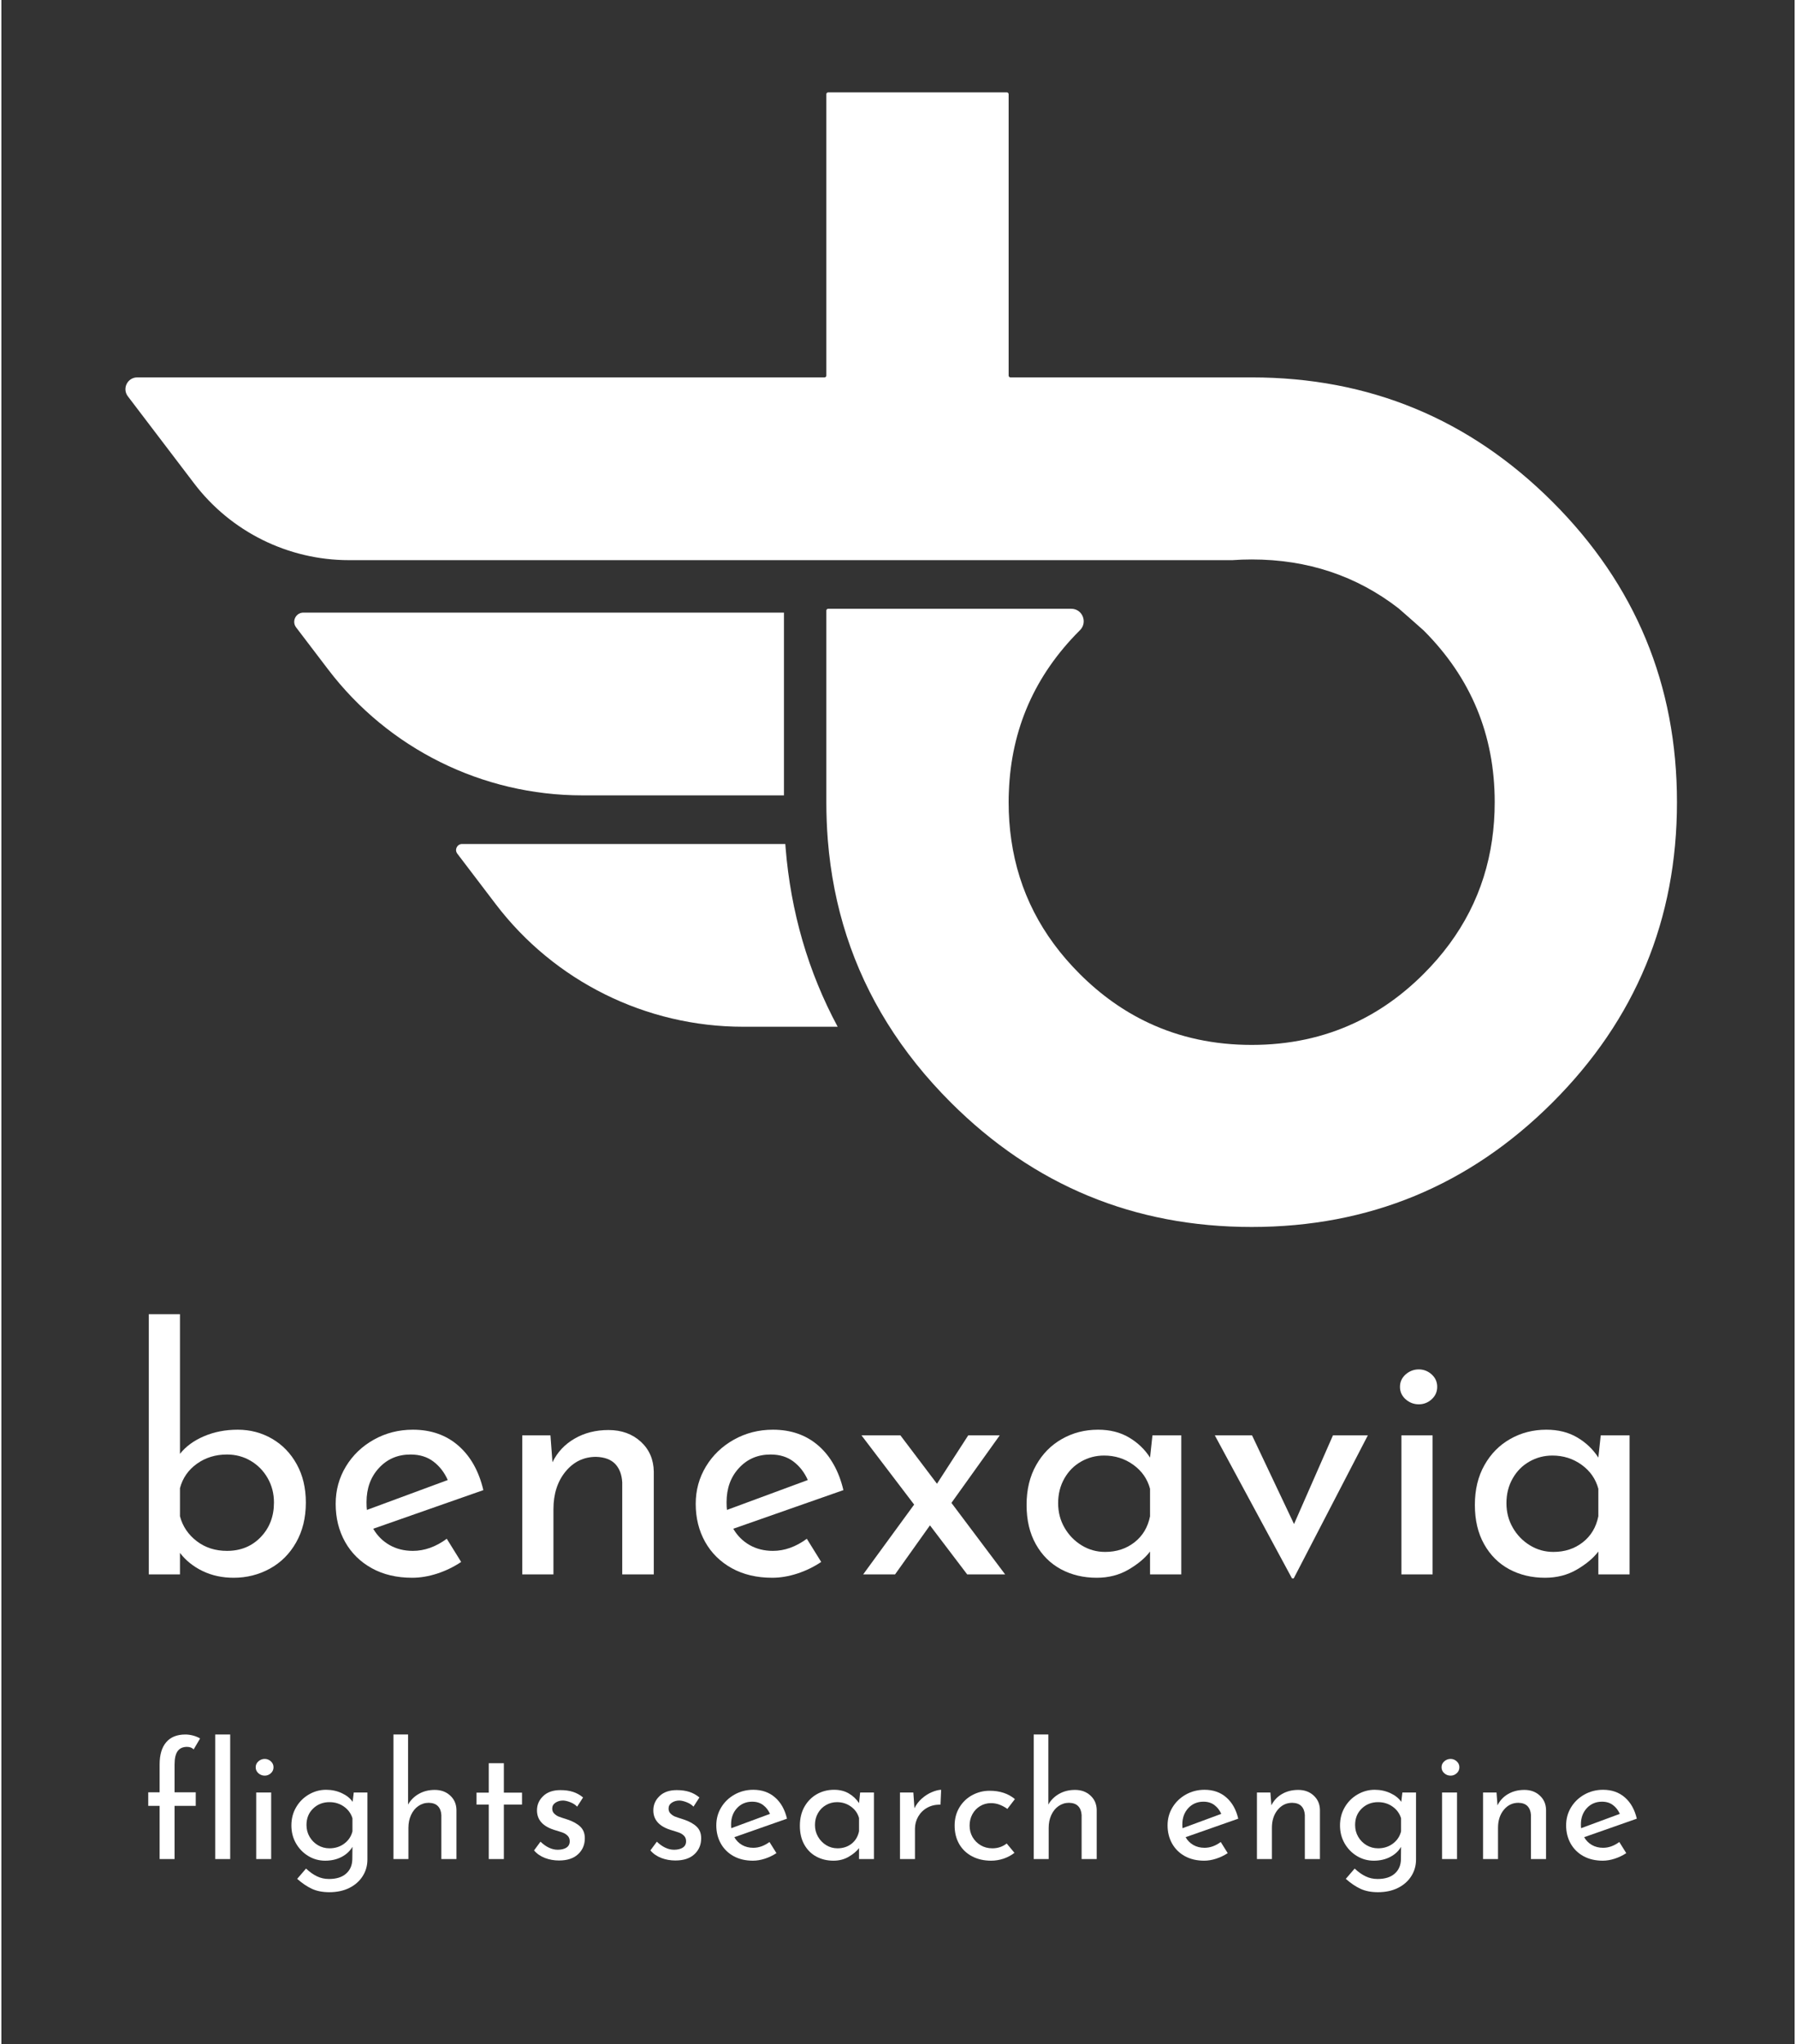 <svg xmlns="http://www.w3.org/2000/svg" xmlns:xlink="http://www.w3.org/1999/xlink" width="574" zoomAndPan="magnify" viewBox="0 0 430.5 490.5" height="653" preserveAspectRatio="xMidYMid meet" version="1.0"><rect x="0" y="0" width="430.5" height="490.5" fill="#333333" stroke="none"/><defs><g/><clipPath id="90d214d73b"><path d="M 29 22.156 L 402.359 22.156 L 402.359 294.406 L 29 294.406 Z M 29 22.156 " clip-rule="nonzero"/></clipPath></defs><path fill="#ffffff" d="M 187.879 147.004 C 187.875 147.148 187.871 147.297 187.871 147.441 L 187.871 190.859 L 139.453 190.859 C 115.504 190.859 92.926 179.68 78.438 160.637 L 70.754 150.547 C 69.652 149.094 70.691 147 72.512 147.004 L 187.879 147.004 " fill-opacity="1" fill-rule="nonzero"/><path fill="#ffffff" d="M 188.195 202.527 C 188.215 202.82 188.238 203.113 188.262 203.406 C 189.504 218.836 193.707 233.266 200.766 246.383 L 178.074 246.383 C 154.75 246.379 132.773 235.488 118.668 216.953 L 109.453 204.844 C 108.734 203.891 109.406 202.527 110.609 202.527 L 188.195 202.527 " fill-opacity="1" fill-rule="nonzero"/><g clip-path="url(#90d214d73b)"><path fill="#ffffff" d="M 372.355 120.41 C 352.418 100.512 328.352 90.562 300.156 90.562 L 242.25 90.562 C 242.008 90.562 241.809 90.367 241.809 90.121 L 241.809 22.605 C 241.809 22.363 241.613 22.168 241.371 22.168 L 198.488 22.168 C 198.246 22.168 198.047 22.363 198.047 22.605 L 198.047 90.121 C 198.047 90.367 197.852 90.562 197.609 90.562 L 32.613 90.562 C 30.277 90.562 28.949 93.234 30.359 95.094 L 46.273 116.004 C 55.094 127.602 68.852 134.418 83.445 134.418 L 295.508 134.418 C 297.035 134.305 298.582 134.25 300.156 134.25 C 313.555 134.25 325.316 138.16 335.43 145.992 C 335.504 146.051 341.16 151.008 341.434 151.281 C 352.805 162.641 358.5 176.383 358.5 192.492 C 358.5 195.625 358.285 198.656 357.855 201.605 C 356.082 213.855 350.605 224.547 341.434 233.703 C 336.387 238.742 330.875 242.664 324.891 245.461 C 317.383 248.984 309.137 250.742 300.156 250.742 C 291.176 250.742 282.93 248.984 275.422 245.461 C 269.438 242.664 263.922 238.742 258.875 233.703 C 249.699 224.547 244.227 213.855 242.457 201.605 C 242.023 198.656 241.809 195.625 241.809 192.492 C 241.809 191.633 241.824 190.785 241.867 189.938 C 242.438 174.926 248.102 162.039 258.875 151.281 L 258.934 151.227 C 260.84 149.328 259.527 146.082 256.836 146.082 L 198.488 146.082 C 198.246 146.082 198.047 146.277 198.047 146.52 L 198.047 192.492 C 198.047 195.582 198.168 198.613 198.402 201.605 C 199.695 217.66 204.445 232.273 212.648 245.461 C 216.84 252.203 221.941 258.582 227.949 264.578 C 247.887 284.477 271.949 294.43 300.156 294.43 C 328.352 294.43 352.418 284.477 372.355 264.578 C 392.285 244.676 402.254 220.648 402.254 192.492 C 402.254 164.34 392.285 140.312 372.355 120.41 " fill-opacity="1" fill-rule="nonzero"/></g><g fill="#ffffff" fill-opacity="1"><g transform="translate(28.86, 377.796)"><g><path d="M 27.875 -34.719 C 30.883 -34.719 33.633 -33.992 36.125 -32.547 C 38.625 -31.098 40.598 -29.055 42.047 -26.422 C 43.504 -23.797 44.234 -20.734 44.234 -17.234 C 44.234 -13.586 43.453 -10.395 41.891 -7.656 C 40.336 -4.914 38.227 -2.816 35.562 -1.359 C 32.906 0.086 30.02 0.812 26.906 0.812 C 24.164 0.812 21.68 0.273 19.453 -0.797 C 17.223 -1.879 15.41 -3.332 14.016 -5.156 L 14.016 0 L 6.531 0 L 6.531 -62.438 L 14.016 -62.438 L 14.016 -28.922 C 15.41 -30.691 17.328 -32.098 19.766 -33.141 C 22.211 -34.191 24.914 -34.719 27.875 -34.719 Z M 25.297 -5.641 C 28.578 -5.641 31.273 -6.738 33.391 -8.938 C 35.516 -11.145 36.578 -13.91 36.578 -17.234 C 36.578 -19.391 36.078 -21.336 35.078 -23.078 C 34.086 -24.828 32.734 -26.211 31.016 -27.234 C 29.297 -28.254 27.391 -28.766 25.297 -28.766 C 22.555 -28.766 20.148 -28.023 18.078 -26.547 C 16.016 -25.066 14.66 -23.117 14.016 -20.703 L 14.016 -13.938 C 14.66 -11.52 16.004 -9.531 18.047 -7.969 C 20.086 -6.414 22.504 -5.641 25.297 -5.641 Z M 25.297 -5.641 "/></g></g></g><g fill="#ffffff" fill-opacity="1"><g transform="translate(76.629, 377.796)"><g><path d="M 22.156 -5.641 C 24.945 -5.641 27.66 -6.609 30.297 -8.547 L 33.75 -2.984 C 31.977 -1.797 30.055 -0.863 27.984 -0.188 C 25.922 0.477 23.926 0.812 22 0.812 C 18.289 0.812 15.051 0.047 12.281 -1.484 C 9.52 -3.016 7.383 -5.125 5.875 -7.812 C 4.375 -10.5 3.625 -13.535 3.625 -16.922 C 3.625 -20.191 4.441 -23.18 6.078 -25.891 C 7.723 -28.609 9.969 -30.758 12.812 -32.344 C 15.656 -33.926 18.77 -34.719 22.156 -34.719 C 26.508 -34.719 30.148 -33.441 33.078 -30.891 C 36.004 -28.336 38.004 -24.781 39.078 -20.219 L 12.641 -10.953 C 13.609 -9.285 14.91 -7.984 16.547 -7.047 C 18.191 -6.109 20.062 -5.641 22.156 -5.641 Z M 21.594 -28.766 C 18.531 -28.766 16.004 -27.688 14.016 -25.531 C 12.023 -23.383 11.031 -20.648 11.031 -17.328 C 11.031 -16.516 11.062 -15.895 11.125 -15.469 L 30.531 -22.641 C 29.727 -24.461 28.586 -25.938 27.109 -27.062 C 25.629 -28.195 23.789 -28.766 21.594 -28.766 Z M 21.594 -28.766 "/></g></g></g><g fill="#ffffff" fill-opacity="1"><g transform="translate(118.517, 377.796)"><g><path d="M 27.234 -34.641 C 30.348 -34.641 32.926 -33.711 34.969 -31.859 C 37.008 -30.004 38.055 -27.602 38.109 -24.656 L 38.109 0 L 30.531 0 L 30.531 -22.078 C 30.426 -23.953 29.863 -25.426 28.844 -26.5 C 27.82 -27.57 26.289 -28.141 24.25 -28.203 C 21.289 -28.203 18.844 -27.02 16.906 -24.656 C 14.977 -22.289 14.016 -19.281 14.016 -15.625 L 14.016 0 L 6.531 0 L 6.531 -33.359 L 13.297 -33.359 L 13.781 -26.906 C 14.957 -29.32 16.727 -31.211 19.094 -32.578 C 21.457 -33.953 24.172 -34.641 27.234 -34.641 Z M 27.234 -34.641 "/></g></g></g><g fill="#ffffff" fill-opacity="1"><g transform="translate(163.064, 377.796)"><g><path d="M 22.156 -5.641 C 24.945 -5.641 27.66 -6.609 30.297 -8.547 L 33.75 -2.984 C 31.977 -1.797 30.055 -0.863 27.984 -0.188 C 25.922 0.477 23.926 0.812 22 0.812 C 18.289 0.812 15.051 0.047 12.281 -1.484 C 9.52 -3.016 7.383 -5.125 5.875 -7.812 C 4.375 -10.5 3.625 -13.535 3.625 -16.922 C 3.625 -20.191 4.441 -23.18 6.078 -25.891 C 7.723 -28.609 9.969 -30.758 12.812 -32.344 C 15.656 -33.926 18.77 -34.719 22.156 -34.719 C 26.508 -34.719 30.148 -33.441 33.078 -30.891 C 36.004 -28.336 38.004 -24.781 39.078 -20.219 L 12.641 -10.953 C 13.609 -9.285 14.91 -7.984 16.547 -7.047 C 18.191 -6.109 20.062 -5.641 22.156 -5.641 Z M 21.594 -28.766 C 18.531 -28.766 16.004 -27.688 14.016 -25.531 C 12.023 -23.383 11.031 -20.648 11.031 -17.328 C 11.031 -16.516 11.062 -15.895 11.125 -15.469 L 30.531 -22.641 C 29.727 -24.461 28.586 -25.938 27.109 -27.062 C 25.629 -28.195 23.789 -28.766 21.594 -28.766 Z M 21.594 -28.766 "/></g></g></g><g fill="#ffffff" fill-opacity="1"><g transform="translate(204.952, 377.796)"><g><path d="M 26.906 0 L 17.969 -11.766 L 9.594 0 L 1.938 0 L 14.172 -16.75 L 1.531 -33.359 L 10.875 -33.359 L 19.656 -21.75 L 27.156 -33.359 L 34.719 -33.359 L 23.125 -17.156 L 36.016 0 Z M 26.906 0 "/></g></g></g><g fill="#ffffff" fill-opacity="1"><g transform="translate(242.491, 377.796)"><g><path d="M 40.766 -33.359 L 40.766 0 L 33.266 0 L 33.266 -5.484 C 32.086 -3.922 30.367 -2.477 28.109 -1.156 C 25.859 0.156 23.312 0.812 20.469 0.812 C 17.289 0.812 14.426 0.129 11.875 -1.234 C 9.332 -2.609 7.32 -4.613 5.844 -7.25 C 4.363 -9.883 3.625 -13.023 3.625 -16.672 C 3.625 -20.328 4.391 -23.508 5.922 -26.219 C 7.453 -28.938 9.52 -31.031 12.125 -32.5 C 14.727 -33.977 17.613 -34.719 20.781 -34.719 C 23.633 -34.719 26.109 -34.098 28.203 -32.859 C 30.297 -31.629 31.984 -30.02 33.266 -28.031 L 33.844 -33.359 Z M 22.484 -5.391 C 25.211 -5.391 27.555 -6.156 29.516 -7.688 C 31.484 -9.219 32.734 -11.301 33.266 -13.938 L 33.266 -20.547 C 32.629 -22.91 31.289 -24.828 29.25 -26.297 C 27.207 -27.773 24.867 -28.516 22.234 -28.516 C 20.242 -28.516 18.398 -28.031 16.703 -27.062 C 15.016 -26.102 13.676 -24.75 12.688 -23 C 11.695 -21.25 11.203 -19.273 11.203 -17.078 C 11.203 -14.93 11.711 -12.973 12.734 -11.203 C 13.754 -9.43 15.125 -8.02 16.844 -6.969 C 18.562 -5.914 20.441 -5.391 22.484 -5.391 Z M 22.484 -5.391 "/></g></g></g><g fill="#ffffff" fill-opacity="1"><g transform="translate(289.776, 377.796)"><g><path d="M 38.266 -33.359 L 20.469 0.969 L 20.062 0.969 L 1.531 -33.359 L 10.469 -33.359 L 20.547 -12.078 L 29.891 -33.359 Z M 38.266 -33.359 "/></g></g></g><g fill="#ffffff" fill-opacity="1"><g transform="translate(329.57, 377.796)"><g><path d="M 14.016 -33.359 L 14.016 0 L 6.531 0 L 6.531 -33.359 Z M 6.188 -45 C 6.188 -46.188 6.641 -47.18 7.547 -47.984 C 8.461 -48.785 9.516 -49.188 10.703 -49.188 C 11.879 -49.188 12.91 -48.785 13.797 -47.984 C 14.68 -47.18 15.125 -46.188 15.125 -45 C 15.125 -43.82 14.68 -42.828 13.797 -42.016 C 12.91 -41.211 11.879 -40.812 10.703 -40.812 C 9.516 -40.812 8.461 -41.211 7.547 -42.016 C 6.641 -42.828 6.188 -43.82 6.188 -45 Z M 6.188 -45 "/></g></g></g><g fill="#ffffff" fill-opacity="1"><g transform="translate(350.112, 377.796)"><g><path d="M 40.766 -33.359 L 40.766 0 L 33.266 0 L 33.266 -5.484 C 32.086 -3.922 30.367 -2.477 28.109 -1.156 C 25.859 0.156 23.312 0.812 20.469 0.812 C 17.289 0.812 14.426 0.129 11.875 -1.234 C 9.332 -2.609 7.32 -4.613 5.844 -7.25 C 4.363 -9.883 3.625 -13.023 3.625 -16.672 C 3.625 -20.328 4.391 -23.508 5.922 -26.219 C 7.453 -28.938 9.52 -31.031 12.125 -32.5 C 14.727 -33.977 17.613 -34.719 20.781 -34.719 C 23.633 -34.719 26.109 -34.098 28.203 -32.859 C 30.297 -31.629 31.984 -30.02 33.266 -28.031 L 33.844 -33.359 Z M 22.484 -5.391 C 25.211 -5.391 27.555 -6.156 29.516 -7.688 C 31.484 -9.219 32.734 -11.301 33.266 -13.938 L 33.266 -20.547 C 32.629 -22.91 31.289 -24.828 29.25 -26.297 C 27.207 -27.773 24.867 -28.516 22.234 -28.516 C 20.242 -28.516 18.398 -28.031 16.703 -27.062 C 15.016 -26.102 13.676 -24.75 12.688 -23 C 11.695 -21.25 11.203 -19.273 11.203 -17.078 C 11.203 -14.93 11.711 -12.973 12.734 -11.203 C 13.754 -9.43 15.125 -8.02 16.844 -6.969 C 18.562 -5.914 20.441 -5.391 22.484 -5.391 Z M 22.484 -5.391 "/></g></g></g><g fill="#ffffff" fill-opacity="1"><g transform="translate(33.552, 446.108)"><g><path d="M 4.438 -12.766 L 1.703 -12.766 L 1.703 -16.016 L 4.438 -16.016 L 4.438 -22.719 C 4.438 -25.031 4.961 -26.801 6.016 -28.031 C 7.066 -29.27 8.609 -29.891 10.641 -29.891 C 11.211 -29.891 11.816 -29.805 12.453 -29.641 C 13.098 -29.473 13.664 -29.238 14.156 -28.938 L 12.609 -26.312 C 12.223 -26.719 11.688 -26.922 11 -26.922 C 10.02 -26.922 9.281 -26.586 8.781 -25.922 C 8.281 -25.254 8.031 -24.176 8.031 -22.688 L 8.031 -16.016 L 13.109 -16.016 L 13.109 -12.766 L 8.031 -12.766 L 8.031 0 L 4.438 0 Z M 4.438 -12.766 "/></g></g></g><g fill="#ffffff" fill-opacity="1"><g transform="translate(48.213, 446.108)"><g><path d="M 6.719 -29.891 L 6.719 0 L 3.125 0 L 3.125 -29.891 Z M 6.719 -29.891 "/></g></g></g><g fill="#ffffff" fill-opacity="1"><g transform="translate(58.051, 446.108)"><g><path d="M 6.719 -15.969 L 6.719 0 L 3.125 0 L 3.125 -15.969 Z M 3 -22.031 C 3 -22.594 3.219 -23.066 3.656 -23.453 C 4.094 -23.836 4.598 -24.031 5.172 -24.031 C 5.734 -24.031 6.223 -23.836 6.641 -23.453 C 7.066 -23.066 7.281 -22.594 7.281 -22.031 C 7.281 -21.457 7.066 -20.977 6.641 -20.594 C 6.223 -20.207 5.734 -20.016 5.172 -20.016 C 4.598 -20.016 4.094 -20.207 3.656 -20.594 C 3.219 -20.977 3 -21.457 3 -22.031 Z M 3 -22.031 "/></g></g></g><g fill="#ffffff" fill-opacity="1"><g transform="translate(67.889, 446.108)"><g><path d="M 19.984 -15.969 L 19.984 0.109 C 19.984 1.578 19.609 2.898 18.859 4.078 C 18.117 5.266 17.062 6.207 15.688 6.906 C 14.312 7.602 12.695 7.953 10.844 7.953 C 9.219 7.953 7.82 7.68 6.656 7.141 C 5.488 6.598 4.312 5.801 3.125 4.75 L 5.25 2.281 C 6.125 3.102 7 3.723 7.875 4.141 C 8.75 4.566 9.711 4.781 10.766 4.781 C 12.535 4.781 13.898 4.352 14.859 3.5 C 15.828 2.656 16.328 1.516 16.359 0.078 L 16.391 -2.938 C 15.805 -1.926 14.941 -1.117 13.797 -0.516 C 12.648 0.086 11.332 0.391 9.844 0.391 C 8.375 0.391 7.02 0.016 5.781 -0.734 C 4.551 -1.484 3.566 -2.5 2.828 -3.781 C 2.098 -5.062 1.734 -6.488 1.734 -8.062 C 1.734 -9.688 2.113 -11.145 2.875 -12.438 C 3.633 -13.738 4.656 -14.758 5.938 -15.5 C 7.227 -16.25 8.602 -16.625 10.062 -16.625 C 11.426 -16.625 12.688 -16.352 13.844 -15.812 C 15 -15.27 15.863 -14.578 16.438 -13.734 L 16.703 -15.969 Z M 10.875 -2.578 C 12.238 -2.578 13.422 -2.953 14.422 -3.703 C 15.43 -4.453 16.086 -5.43 16.391 -6.641 L 16.391 -9.797 C 16.035 -10.953 15.352 -11.883 14.344 -12.594 C 13.344 -13.301 12.188 -13.656 10.875 -13.656 C 9.312 -13.656 8 -13.141 6.938 -12.109 C 5.883 -11.086 5.359 -9.773 5.359 -8.172 C 5.359 -7.148 5.602 -6.211 6.094 -5.359 C 6.582 -4.516 7.25 -3.836 8.094 -3.328 C 8.945 -2.828 9.875 -2.578 10.875 -2.578 Z M 10.875 -2.578 "/></g></g></g><g fill="#ffffff" fill-opacity="1"><g transform="translate(90.999, 446.108)"><g><path d="M 13.047 -16.594 C 14.535 -16.594 15.766 -16.145 16.734 -15.25 C 17.711 -14.363 18.219 -13.219 18.25 -11.812 L 18.25 0 L 14.625 0 L 14.625 -10.578 C 14.57 -11.473 14.301 -12.176 13.812 -12.688 C 13.32 -13.207 12.586 -13.477 11.609 -13.5 C 10.68 -13.5 9.844 -13.238 9.094 -12.719 C 8.352 -12.207 7.77 -11.488 7.344 -10.562 C 6.926 -9.645 6.719 -8.617 6.719 -7.484 L 6.719 0 L 3.125 0 L 3.125 -29.891 L 6.641 -29.891 L 6.641 -13.078 C 7.223 -14.129 8.07 -14.977 9.188 -15.625 C 10.312 -16.27 11.598 -16.594 13.047 -16.594 Z M 13.047 -16.594 "/></g></g></g><g fill="#ffffff" fill-opacity="1"><g transform="translate(112.334, 446.108)"><g><path d="M 8.297 -23 L 8.297 -15.938 L 12.656 -15.938 L 12.656 -13.078 L 8.297 -13.078 L 8.297 0 L 4.672 0 L 4.672 -13.078 L 1.734 -13.078 L 1.734 -15.938 L 4.672 -15.938 L 4.672 -23 Z M 8.297 -23 "/></g></g></g><g fill="#ffffff" fill-opacity="1"><g transform="translate(126.223, 446.108)"><g><path d="M 7.641 0.344 C 6.453 0.344 5.32 0.141 4.25 -0.266 C 3.188 -0.68 2.32 -1.285 1.656 -2.078 L 3.203 -4.172 C 3.848 -3.547 4.52 -3.066 5.219 -2.734 C 5.926 -2.398 6.629 -2.234 7.328 -2.234 C 8.18 -2.234 8.875 -2.398 9.406 -2.734 C 9.945 -3.066 10.219 -3.582 10.219 -4.281 C 10.219 -4.82 10.051 -5.258 9.719 -5.594 C 9.383 -5.926 9.004 -6.172 8.578 -6.328 C 8.16 -6.484 7.445 -6.711 6.438 -7.016 C 3.719 -7.891 2.359 -9.445 2.359 -11.688 C 2.359 -13.02 2.852 -14.16 3.844 -15.109 C 4.832 -16.066 6.211 -16.547 7.984 -16.547 C 9.117 -16.547 10.125 -16.406 11 -16.125 C 11.875 -15.844 12.68 -15.395 13.422 -14.781 L 12 -12.578 C 11.582 -13.016 11.055 -13.359 10.422 -13.609 C 9.797 -13.867 9.203 -14.016 8.641 -14.047 C 7.922 -14.047 7.301 -13.867 6.781 -13.516 C 6.27 -13.172 6.016 -12.703 6.016 -12.109 C 6.016 -11.617 6.18 -11.211 6.516 -10.891 C 6.848 -10.578 7.191 -10.348 7.547 -10.203 C 7.91 -10.055 8.625 -9.816 9.688 -9.484 C 11 -9.047 12.02 -8.477 12.75 -7.781 C 13.477 -7.094 13.844 -6.16 13.844 -4.984 C 13.844 -3.43 13.301 -2.156 12.219 -1.156 C 11.145 -0.156 9.617 0.344 7.641 0.344 Z M 7.641 0.344 "/></g></g></g><g fill="#ffffff" fill-opacity="1"><g transform="translate(141.964, 446.108)"><g/></g></g><g fill="#ffffff" fill-opacity="1"><g transform="translate(154.155, 446.108)"><g><path d="M 7.641 0.344 C 6.453 0.344 5.32 0.141 4.25 -0.266 C 3.188 -0.68 2.32 -1.285 1.656 -2.078 L 3.203 -4.172 C 3.848 -3.547 4.52 -3.066 5.219 -2.734 C 5.926 -2.398 6.629 -2.234 7.328 -2.234 C 8.18 -2.234 8.875 -2.398 9.406 -2.734 C 9.945 -3.066 10.219 -3.582 10.219 -4.281 C 10.219 -4.82 10.051 -5.258 9.719 -5.594 C 9.383 -5.926 9.004 -6.172 8.578 -6.328 C 8.16 -6.484 7.445 -6.711 6.438 -7.016 C 3.719 -7.891 2.359 -9.445 2.359 -11.688 C 2.359 -13.02 2.852 -14.16 3.844 -15.109 C 4.832 -16.066 6.211 -16.547 7.984 -16.547 C 9.117 -16.547 10.125 -16.406 11 -16.125 C 11.875 -15.844 12.68 -15.395 13.422 -14.781 L 12 -12.578 C 11.582 -13.016 11.055 -13.359 10.422 -13.609 C 9.797 -13.867 9.203 -14.016 8.641 -14.047 C 7.922 -14.047 7.301 -13.867 6.781 -13.516 C 6.27 -13.172 6.016 -12.703 6.016 -12.109 C 6.016 -11.617 6.18 -11.211 6.516 -10.891 C 6.848 -10.578 7.191 -10.348 7.547 -10.203 C 7.91 -10.055 8.625 -9.816 9.688 -9.484 C 11 -9.047 12.02 -8.477 12.75 -7.781 C 13.477 -7.094 13.844 -6.16 13.844 -4.984 C 13.844 -3.43 13.301 -2.156 12.219 -1.156 C 11.145 -0.156 9.617 0.344 7.641 0.344 Z M 7.641 0.344 "/></g></g></g><g fill="#ffffff" fill-opacity="1"><g transform="translate(169.896, 446.108)"><g><path d="M 10.609 -2.703 C 11.941 -2.703 13.238 -3.164 14.5 -4.094 L 16.172 -1.422 C 15.316 -0.859 14.395 -0.414 13.406 -0.094 C 12.414 0.227 11.457 0.391 10.531 0.391 C 8.758 0.391 7.207 0.023 5.875 -0.703 C 4.551 -1.441 3.531 -2.453 2.812 -3.734 C 2.094 -5.023 1.734 -6.477 1.734 -8.094 C 1.734 -9.664 2.125 -11.098 2.906 -12.391 C 3.695 -13.691 4.77 -14.723 6.125 -15.484 C 7.488 -16.242 8.984 -16.625 10.609 -16.625 C 12.691 -16.625 14.43 -16.016 15.828 -14.797 C 17.234 -13.578 18.191 -11.875 18.703 -9.688 L 6.062 -5.25 C 6.52 -4.445 7.141 -3.82 7.922 -3.375 C 8.711 -2.926 9.609 -2.703 10.609 -2.703 Z M 10.344 -13.766 C 8.875 -13.766 7.66 -13.25 6.703 -12.219 C 5.754 -11.195 5.281 -9.891 5.281 -8.297 C 5.281 -7.91 5.297 -7.613 5.328 -7.406 L 14.625 -10.844 C 14.238 -11.719 13.691 -12.422 12.984 -12.953 C 12.273 -13.492 11.395 -13.766 10.344 -13.766 Z M 10.344 -13.766 "/></g></g></g><g fill="#ffffff" fill-opacity="1"><g transform="translate(189.958, 446.108)"><g><path d="M 19.516 -15.969 L 19.516 0 L 15.938 0 L 15.938 -2.625 C 15.363 -1.875 14.535 -1.18 13.453 -0.547 C 12.379 0.078 11.16 0.391 9.797 0.391 C 8.273 0.391 6.906 0.062 5.688 -0.594 C 4.469 -1.25 3.504 -2.207 2.797 -3.469 C 2.086 -4.727 1.734 -6.234 1.734 -7.984 C 1.734 -9.734 2.098 -11.254 2.828 -12.547 C 3.566 -13.848 4.555 -14.852 5.797 -15.562 C 7.047 -16.27 8.43 -16.625 9.953 -16.625 C 11.316 -16.625 12.5 -16.328 13.5 -15.734 C 14.5 -15.148 15.312 -14.379 15.938 -13.422 L 16.203 -15.969 Z M 10.766 -2.578 C 12.078 -2.578 13.203 -2.941 14.141 -3.672 C 15.078 -4.41 15.676 -5.41 15.938 -6.672 L 15.938 -9.844 C 15.625 -10.969 14.977 -11.883 14 -12.594 C 13.02 -13.301 11.898 -13.656 10.641 -13.656 C 9.691 -13.656 8.812 -13.422 8 -12.953 C 7.195 -12.492 6.555 -11.848 6.078 -11.016 C 5.598 -10.18 5.359 -9.234 5.359 -8.172 C 5.359 -7.148 5.602 -6.211 6.094 -5.359 C 6.582 -4.516 7.238 -3.836 8.062 -3.328 C 8.883 -2.828 9.785 -2.578 10.766 -2.578 Z M 10.766 -2.578 "/></g></g></g><g fill="#ffffff" fill-opacity="1"><g transform="translate(212.605, 446.108)"><g><path d="M 6.594 -12.188 C 7.008 -13.062 7.594 -13.832 8.344 -14.5 C 9.102 -15.176 9.906 -15.691 10.75 -16.047 C 11.602 -16.41 12.352 -16.602 13 -16.625 L 12.844 -13.047 C 11.688 -13.086 10.641 -12.852 9.703 -12.344 C 8.766 -11.832 8.031 -11.117 7.5 -10.203 C 6.977 -9.285 6.719 -8.316 6.719 -7.297 L 6.719 0 L 3.125 0 L 3.125 -15.969 L 6.328 -15.969 Z M 6.594 -12.188 "/></g></g></g><g fill="#ffffff" fill-opacity="1"><g transform="translate(227.111, 446.108)"><g><path d="M 16.094 -1.5 C 15.363 -0.914 14.504 -0.453 13.516 -0.109 C 12.523 0.223 11.52 0.391 10.5 0.391 C 8.77 0.391 7.242 0.039 5.922 -0.656 C 4.598 -1.352 3.566 -2.336 2.828 -3.609 C 2.098 -4.879 1.734 -6.352 1.734 -8.031 C 1.734 -9.676 2.117 -11.133 2.891 -12.406 C 3.66 -13.676 4.688 -14.656 5.969 -15.344 C 7.258 -16.039 8.648 -16.391 10.141 -16.391 C 12.586 -16.391 14.609 -15.723 16.203 -14.391 L 14.391 -12.031 C 13.879 -12.414 13.285 -12.742 12.609 -13.016 C 11.941 -13.285 11.223 -13.422 10.453 -13.422 C 9.504 -13.422 8.633 -13.18 7.844 -12.703 C 7.062 -12.234 6.445 -11.586 6 -10.766 C 5.551 -9.941 5.328 -9.031 5.328 -8.031 C 5.328 -7.02 5.562 -6.102 6.031 -5.281 C 6.508 -4.457 7.16 -3.801 7.984 -3.312 C 8.805 -2.82 9.742 -2.578 10.797 -2.578 C 12.109 -2.578 13.254 -2.961 14.234 -3.734 Z M 16.094 -1.5 "/></g></g></g><g fill="#ffffff" fill-opacity="1"><g transform="translate(244.704, 446.108)"><g><path d="M 13.047 -16.594 C 14.535 -16.594 15.766 -16.145 16.734 -15.25 C 17.711 -14.363 18.219 -13.219 18.25 -11.812 L 18.25 0 L 14.625 0 L 14.625 -10.578 C 14.57 -11.473 14.301 -12.176 13.812 -12.688 C 13.32 -13.207 12.586 -13.477 11.609 -13.5 C 10.68 -13.5 9.844 -13.238 9.094 -12.719 C 8.352 -12.207 7.77 -11.488 7.344 -10.562 C 6.926 -9.645 6.719 -8.617 6.719 -7.484 L 6.719 0 L 3.125 0 L 3.125 -29.891 L 6.641 -29.891 L 6.641 -13.078 C 7.223 -14.129 8.07 -14.977 9.188 -15.625 C 10.312 -16.27 11.598 -16.594 13.047 -16.594 Z M 13.047 -16.594 "/></g></g></g><g fill="#ffffff" fill-opacity="1"><g transform="translate(266.039, 446.108)"><g/></g></g><g fill="#ffffff" fill-opacity="1"><g transform="translate(278.23, 446.108)"><g><path d="M 10.609 -2.703 C 11.941 -2.703 13.238 -3.164 14.5 -4.094 L 16.172 -1.422 C 15.316 -0.859 14.395 -0.414 13.406 -0.094 C 12.414 0.227 11.457 0.391 10.531 0.391 C 8.758 0.391 7.207 0.023 5.875 -0.703 C 4.551 -1.441 3.531 -2.453 2.812 -3.734 C 2.094 -5.023 1.734 -6.477 1.734 -8.094 C 1.734 -9.664 2.125 -11.098 2.906 -12.391 C 3.695 -13.691 4.77 -14.723 6.125 -15.484 C 7.488 -16.242 8.984 -16.625 10.609 -16.625 C 12.691 -16.625 14.43 -16.016 15.828 -14.797 C 17.234 -13.578 18.191 -11.875 18.703 -9.688 L 6.062 -5.25 C 6.52 -4.445 7.141 -3.82 7.922 -3.375 C 8.711 -2.926 9.609 -2.703 10.609 -2.703 Z M 10.344 -13.766 C 8.875 -13.766 7.66 -13.25 6.703 -12.219 C 5.754 -11.195 5.281 -9.891 5.281 -8.297 C 5.281 -7.91 5.297 -7.613 5.328 -7.406 L 14.625 -10.844 C 14.238 -11.719 13.691 -12.422 12.984 -12.953 C 12.273 -13.492 11.395 -13.766 10.344 -13.766 Z M 10.344 -13.766 "/></g></g></g><g fill="#ffffff" fill-opacity="1"><g transform="translate(298.292, 446.108)"><g><path d="M 13.047 -16.594 C 14.535 -16.594 15.766 -16.145 16.734 -15.25 C 17.711 -14.363 18.219 -13.219 18.25 -11.812 L 18.25 0 L 14.625 0 L 14.625 -10.578 C 14.57 -11.473 14.301 -12.176 13.812 -12.688 C 13.32 -13.207 12.586 -13.477 11.609 -13.5 C 10.191 -13.5 9.02 -12.93 8.094 -11.797 C 7.176 -10.672 6.719 -9.234 6.719 -7.484 L 6.719 0 L 3.125 0 L 3.125 -15.969 L 6.359 -15.969 L 6.594 -12.891 C 7.164 -14.047 8.016 -14.953 9.141 -15.609 C 10.273 -16.266 11.578 -16.594 13.047 -16.594 Z M 13.047 -16.594 "/></g></g></g><g fill="#ffffff" fill-opacity="1"><g transform="translate(319.627, 446.108)"><g><path d="M 19.984 -15.969 L 19.984 0.109 C 19.984 1.578 19.609 2.898 18.859 4.078 C 18.117 5.266 17.062 6.207 15.688 6.906 C 14.312 7.602 12.695 7.953 10.844 7.953 C 9.219 7.953 7.82 7.68 6.656 7.141 C 5.488 6.598 4.312 5.801 3.125 4.75 L 5.25 2.281 C 6.125 3.102 7 3.723 7.875 4.141 C 8.75 4.566 9.711 4.781 10.766 4.781 C 12.535 4.781 13.898 4.352 14.859 3.5 C 15.828 2.656 16.328 1.516 16.359 0.078 L 16.391 -2.938 C 15.805 -1.926 14.941 -1.117 13.797 -0.516 C 12.648 0.086 11.332 0.391 9.844 0.391 C 8.375 0.391 7.02 0.016 5.781 -0.734 C 4.551 -1.484 3.566 -2.5 2.828 -3.781 C 2.098 -5.062 1.734 -6.488 1.734 -8.062 C 1.734 -9.688 2.113 -11.145 2.875 -12.438 C 3.633 -13.738 4.656 -14.758 5.938 -15.5 C 7.227 -16.25 8.602 -16.625 10.062 -16.625 C 11.426 -16.625 12.688 -16.352 13.844 -15.812 C 15 -15.27 15.863 -14.578 16.438 -13.734 L 16.703 -15.969 Z M 10.875 -2.578 C 12.238 -2.578 13.422 -2.953 14.422 -3.703 C 15.43 -4.453 16.086 -5.43 16.391 -6.641 L 16.391 -9.797 C 16.035 -10.953 15.352 -11.883 14.344 -12.594 C 13.344 -13.301 12.188 -13.656 10.875 -13.656 C 9.312 -13.656 8 -13.141 6.938 -12.109 C 5.883 -11.086 5.359 -9.773 5.359 -8.172 C 5.359 -7.148 5.602 -6.211 6.094 -5.359 C 6.582 -4.516 7.25 -3.836 8.094 -3.328 C 8.945 -2.828 9.875 -2.578 10.875 -2.578 Z M 10.875 -2.578 "/></g></g></g><g fill="#ffffff" fill-opacity="1"><g transform="translate(342.737, 446.108)"><g><path d="M 6.719 -15.969 L 6.719 0 L 3.125 0 L 3.125 -15.969 Z M 3 -22.031 C 3 -22.594 3.219 -23.066 3.656 -23.453 C 4.094 -23.836 4.598 -24.031 5.172 -24.031 C 5.734 -24.031 6.223 -23.836 6.641 -23.453 C 7.066 -23.066 7.281 -22.594 7.281 -22.031 C 7.281 -21.457 7.066 -20.977 6.641 -20.594 C 6.223 -20.207 5.734 -20.016 5.172 -20.016 C 4.598 -20.016 4.094 -20.207 3.656 -20.594 C 3.219 -20.977 3 -21.457 3 -22.031 Z M 3 -22.031 "/></g></g></g><g fill="#ffffff" fill-opacity="1"><g transform="translate(352.575, 446.108)"><g><path d="M 13.047 -16.594 C 14.535 -16.594 15.766 -16.145 16.734 -15.25 C 17.711 -14.363 18.219 -13.219 18.25 -11.812 L 18.25 0 L 14.625 0 L 14.625 -10.578 C 14.57 -11.473 14.301 -12.176 13.812 -12.688 C 13.32 -13.207 12.586 -13.477 11.609 -13.5 C 10.191 -13.5 9.02 -12.93 8.094 -11.797 C 7.176 -10.672 6.719 -9.234 6.719 -7.484 L 6.719 0 L 3.125 0 L 3.125 -15.969 L 6.359 -15.969 L 6.594 -12.891 C 7.164 -14.047 8.016 -14.953 9.141 -15.609 C 10.273 -16.266 11.578 -16.594 13.047 -16.594 Z M 13.047 -16.594 "/></g></g></g><g fill="#ffffff" fill-opacity="1"><g transform="translate(373.91, 446.108)"><g><path d="M 10.609 -2.703 C 11.941 -2.703 13.238 -3.164 14.5 -4.094 L 16.172 -1.422 C 15.316 -0.859 14.395 -0.414 13.406 -0.094 C 12.414 0.227 11.457 0.391 10.531 0.391 C 8.758 0.391 7.207 0.023 5.875 -0.703 C 4.551 -1.441 3.531 -2.453 2.812 -3.734 C 2.094 -5.023 1.734 -6.477 1.734 -8.094 C 1.734 -9.664 2.125 -11.098 2.906 -12.391 C 3.695 -13.691 4.77 -14.723 6.125 -15.484 C 7.488 -16.242 8.984 -16.625 10.609 -16.625 C 12.691 -16.625 14.43 -16.016 15.828 -14.797 C 17.234 -13.578 18.191 -11.875 18.703 -9.688 L 6.062 -5.25 C 6.52 -4.445 7.141 -3.82 7.922 -3.375 C 8.711 -2.926 9.609 -2.703 10.609 -2.703 Z M 10.344 -13.766 C 8.875 -13.766 7.66 -13.25 6.703 -12.219 C 5.754 -11.195 5.281 -9.891 5.281 -8.297 C 5.281 -7.91 5.297 -7.613 5.328 -7.406 L 14.625 -10.844 C 14.238 -11.719 13.691 -12.422 12.984 -12.953 C 12.273 -13.492 11.395 -13.766 10.344 -13.766 Z M 10.344 -13.766 "/></g></g></g></svg>